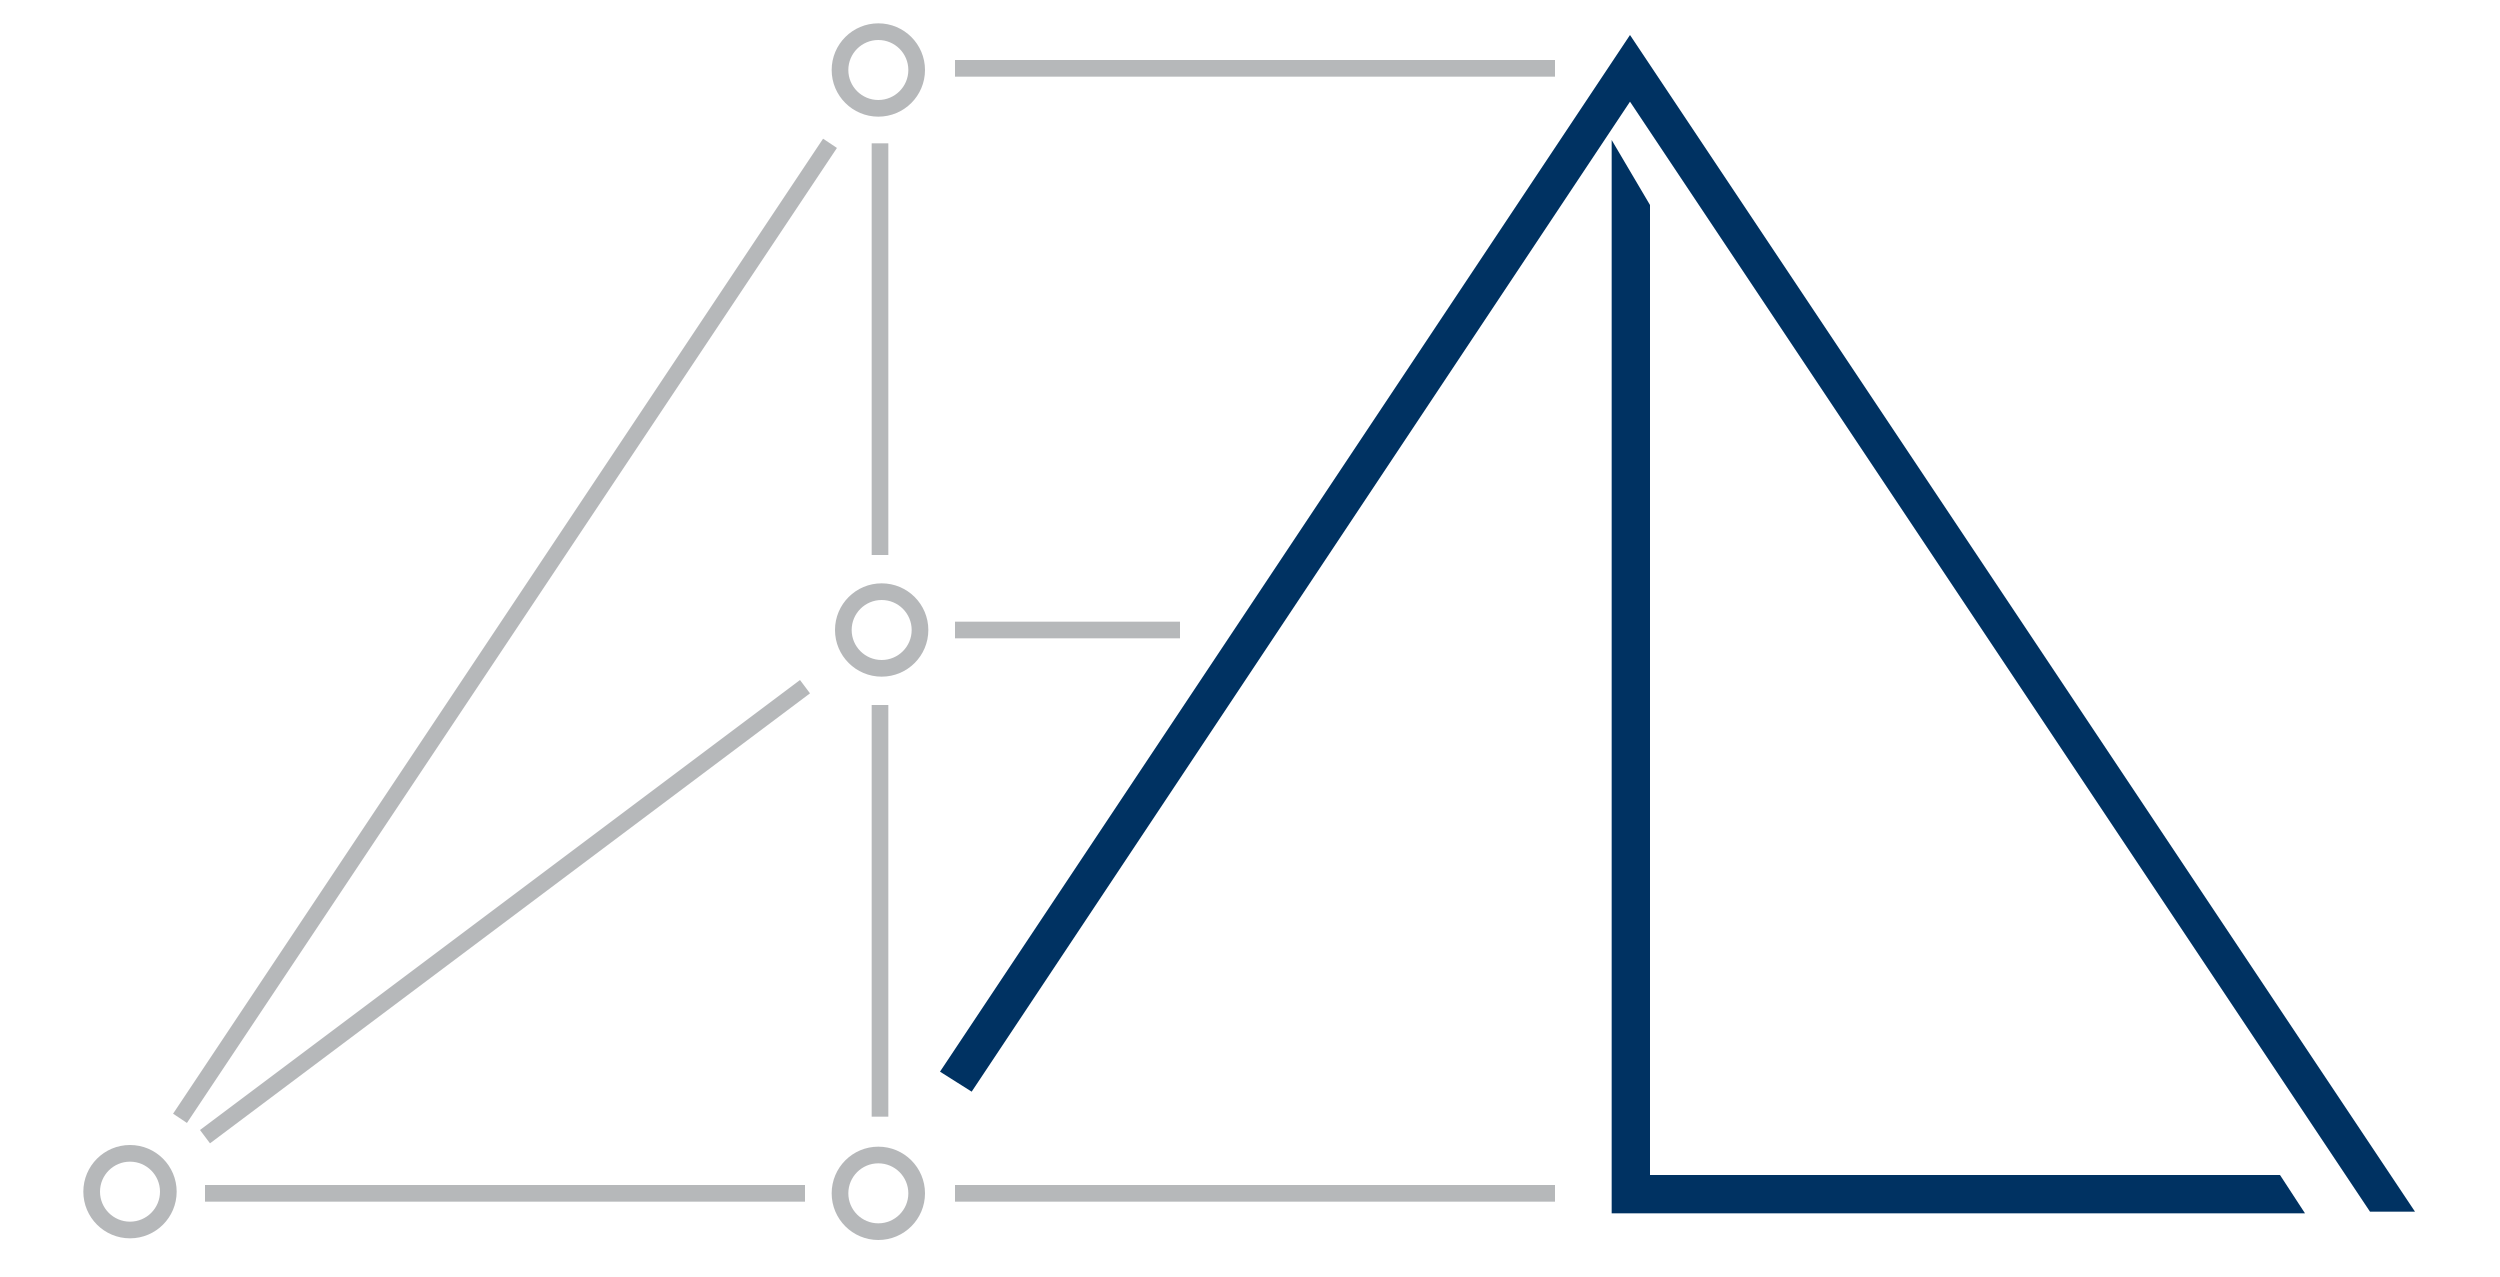 <?xml version="1.0" encoding="UTF-8"?>
<svg xmlns="http://www.w3.org/2000/svg" version="1.1" xmlns:cc="http://creativecommons.org/ns#" xmlns:dc="http://purl.org/dc/elements/1.1/" xmlns:inkscape="http://www.inkscape.org/namespaces/inkscape" xmlns:rdf="http://www.w3.org/1999/02/22-rdf-syntax-ns#" xmlns:sodipodi="http://sodipodi.sourceforge.net/DTD/sodipodi-0.dtd" xmlns:svg="http://www.w3.org/2000/svg" viewBox="0 0 150 76.6">
  <defs>
    <style>
      .cls-1 {
        fill: #003262;
      }

      .cls-2 {
        stroke-miterlimit: 11.3;
      }

      .cls-2, .cls-3 {
        fill: none;
        stroke: #b6b8ba;
      }

      .cls-3 {
        stroke-linecap: round;
        stroke-linejoin: round;
      }
    </style>
  </defs>
  <!-- Generator: Adobe Illustrator 28.6.0, SVG Export Plug-In . SVG Version: 1.2.0 Build 709)  -->
  <g>
    <g id="Layer_1">
      <sodipodi:namedview id="base" bordercolor="#666666" borderopacity="1.0" inkscape:current-layer="layer1" inkscape:cx="44.459339" inkscape:cy="29.742679" inkscape:deskcolor="#d1d1d1" inkscape:document-rotation="0" inkscape:document-units="mm" inkscape:object-paths="true" inkscape:pagecheckerboard="0" inkscape:pageopacity="0.0" inkscape:pageshadow="2" inkscape:showpageshadow="2" inkscape:snap-grids="false" inkscape:window-height="1013" inkscape:window-maximized="1" inkscape:window-width="1920" inkscape:window-x="-9" inkscape:window-y="-9" inkscape:zoom="11.313709" pagecolor="#ffffff" showgrid="true">
        <inkscape:grid id="grid833" originx="-32.762" originy="-138.601" spacingx="1" spacingy="1" type="xygrid" units="mm" visible="true"/>
      </sodipodi:namedview>
      <g>
        <path id="path1173" class="cls-1" d="M138.3,72.8l-1.5-2.3h-37.8V12.3l-2.3-3.9v64.4h41.6Z" sodipodi:nodetypes="ccccccc"/>
        <path id="path1178" class="cls-1" d="M97.8,2.1l-41.4,62.2,1.9,1.2L97.8,6.1l44.4,66.6h2.7S97.8,2.1,97.8,2.1Z"/>
      </g>
      <g>
        <path id="path869" class="cls-2" d="M12.3,71.6h36H12.3Z"/>
        <path id="path871" class="cls-2" d="M57.3,71.6h36-36Z"/>
        <path id="path859" class="cls-2" d="M57.3,4.1h36-36Z"/>
        <path id="path861" class="cls-2" d="M49.8,8.6L10.8,67.1h0"/>
        <path id="path863" class="cls-2" d="M48.3,41.2l-36,27h0"/>
        <path id="path865" class="cls-2" d="M52.8,8.6v24.7h0"/>
        <path id="path867" class="cls-2" d="M52.8,42.3v24.7"/>
        <path id="path887" class="cls-2" d="M57.3,37.8h13.5"/>
        <circle id="path1058" class="cls-3" cx="7.8" cy="71.5" r="2.3"/>
        <circle id="path1058-3" class="cls-3" cx="52.9" cy="37.8" r="2.3"/>
        <circle id="path1058-3-1" class="cls-3" cx="52.7" cy="4.2" r="2.3"/>
        <circle id="path1058-3-1-0" class="cls-3" cx="52.7" cy="71.6" r="2.3"/>
      </g>
    </g>
  </g>
</svg>